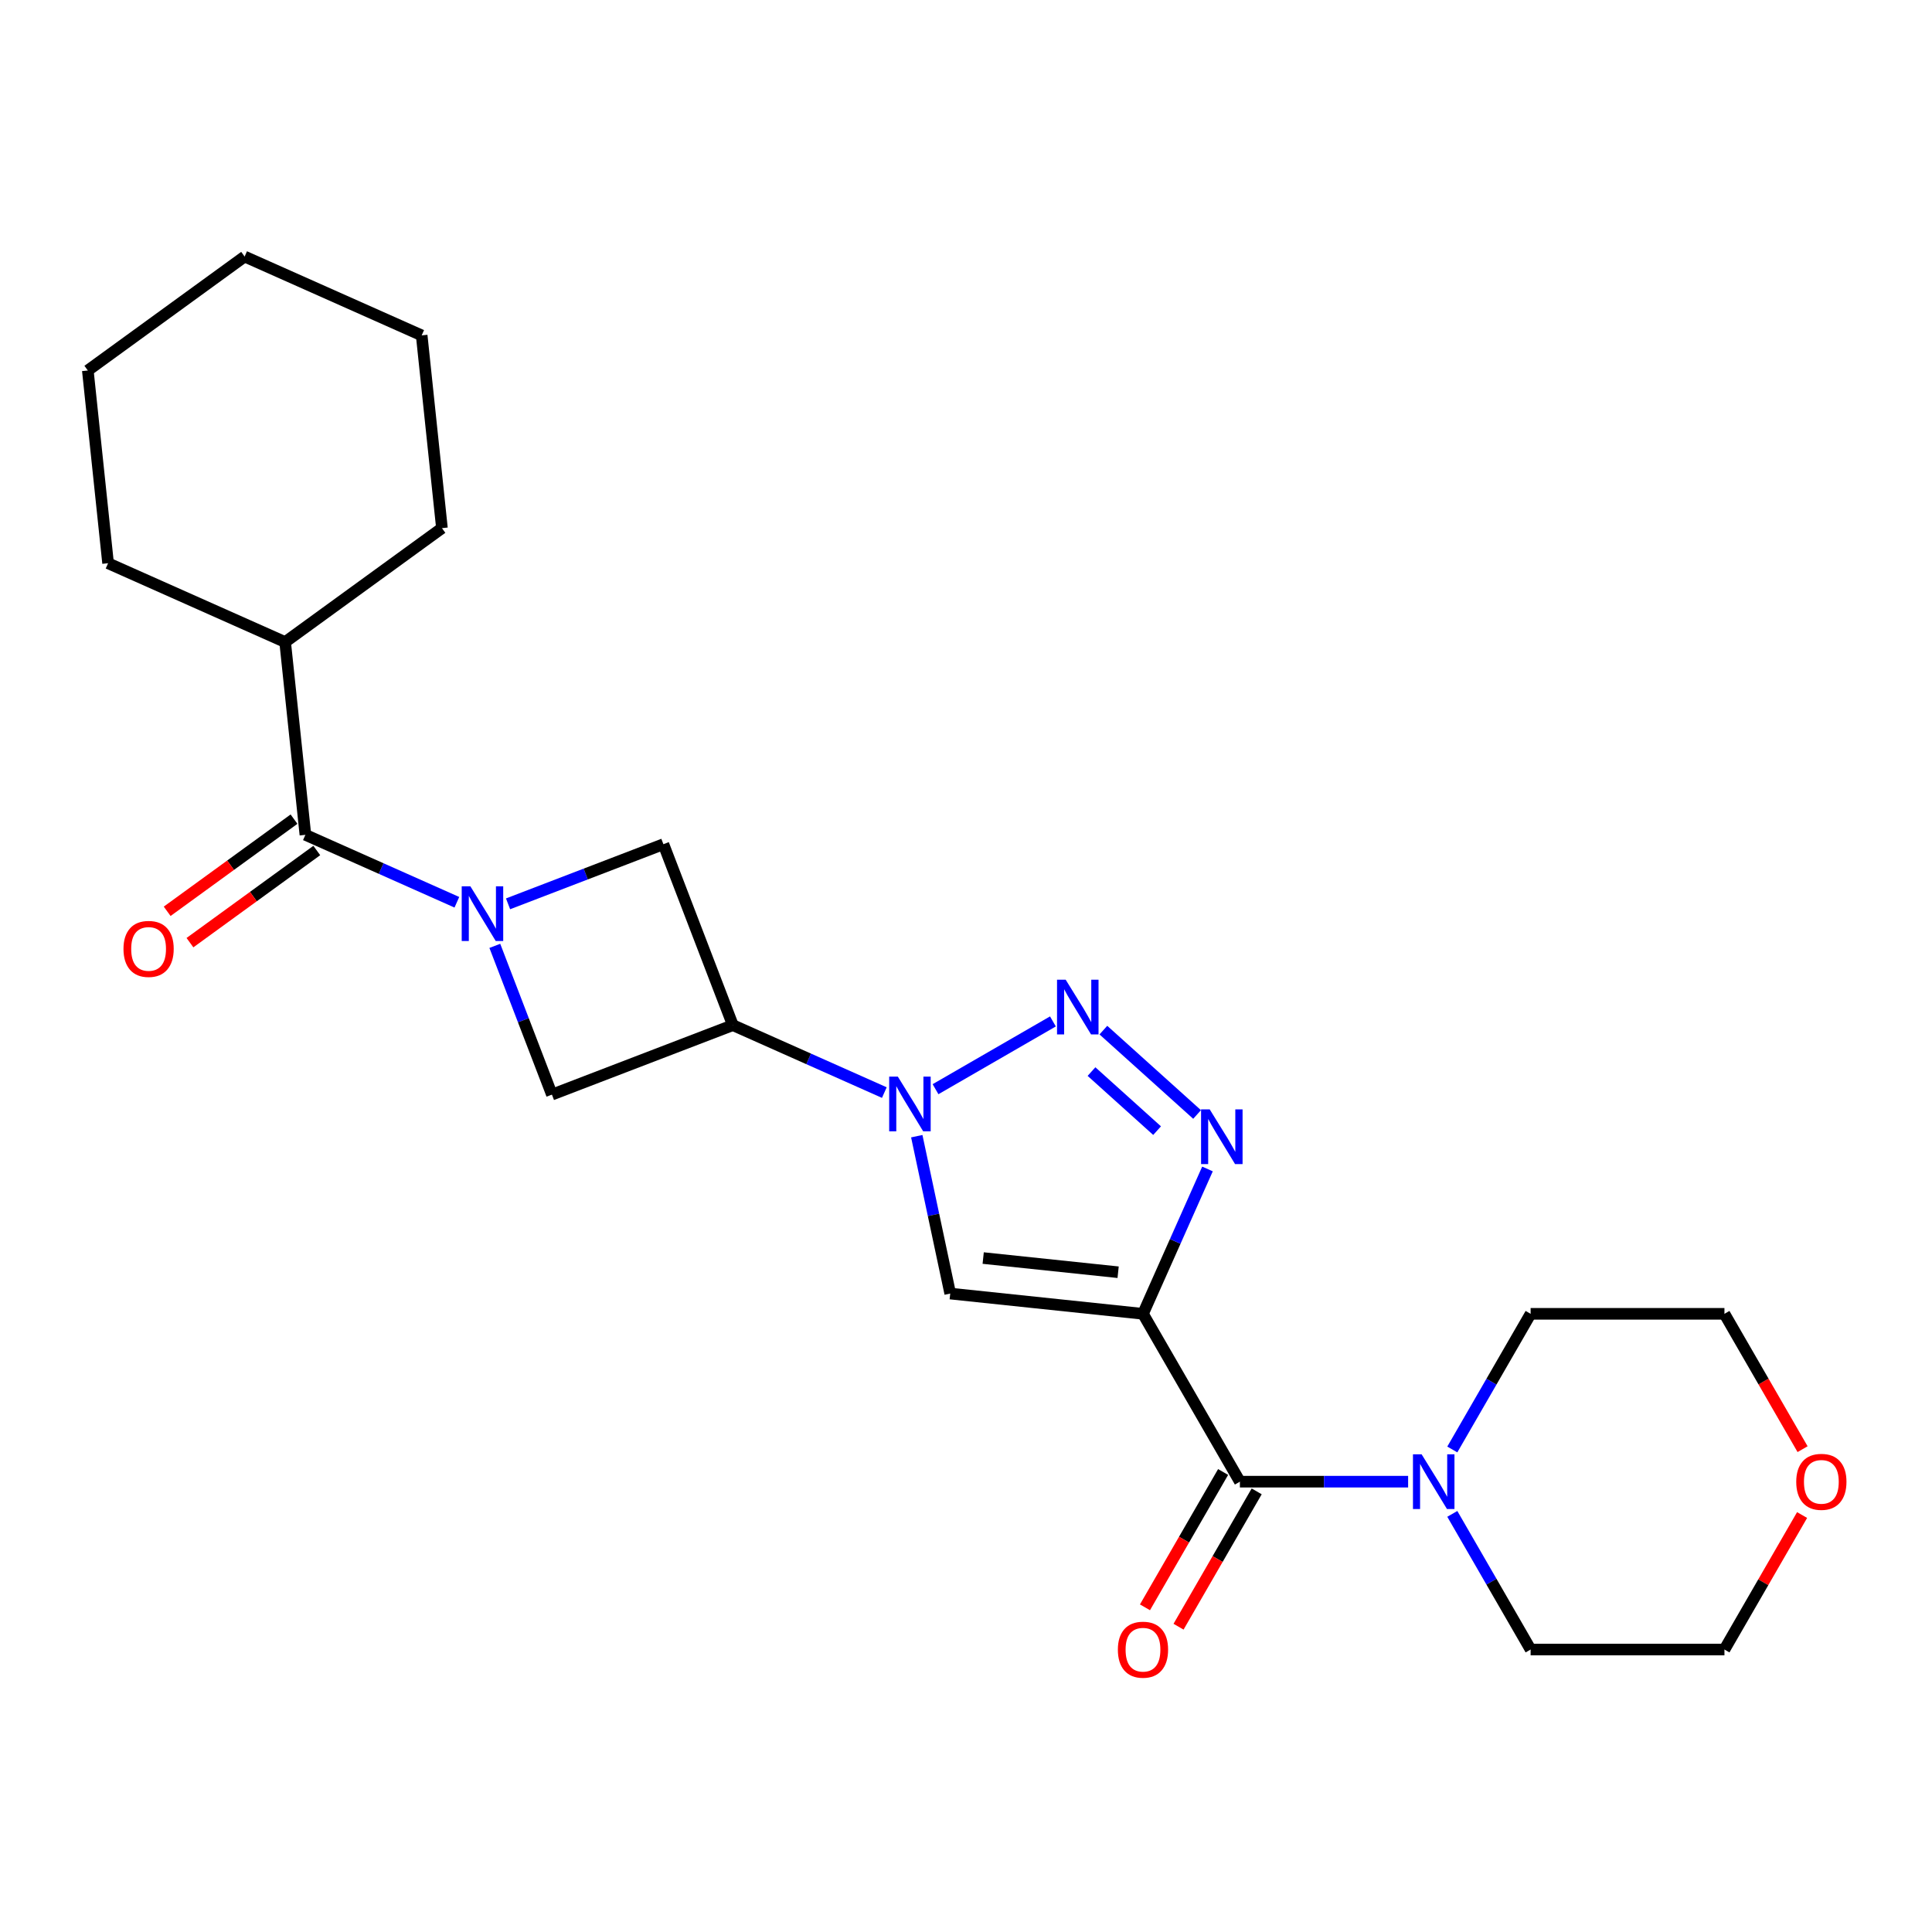 <?xml version='1.0' encoding='iso-8859-1'?>
<svg version='1.1' baseProfile='full'
              xmlns='http://www.w3.org/2000/svg'
                      xmlns:rdkit='http://www.rdkit.org/xml'
                      xmlns:xlink='http://www.w3.org/1999/xlink'
                  xml:space='preserve'
width='1000px' height='1000px' viewBox='0 0 1000 1000'>
<!-- END OF HEADER -->
<rect style='opacity:1.0;fill:#FFFFFF;stroke:none' width='1000' height='1000' x='0' y='0'> </rect>
<path class='bond-0' d='M 591.607,680.033 L 608.299,642.543' style='fill:none;fill-rule:evenodd;stroke:#000000;stroke-width:6px;stroke-linecap:butt;stroke-linejoin:miter;stroke-opacity:1' />
<path class='bond-0' d='M 608.299,642.543 L 624.99,605.053' style='fill:none;fill-rule:evenodd;stroke:#0000FF;stroke-width:6px;stroke-linecap:butt;stroke-linejoin:miter;stroke-opacity:1' />
<path class='bond-1' d='M 591.607,680.033 L 491.836,669.546' style='fill:none;fill-rule:evenodd;stroke:#000000;stroke-width:6px;stroke-linecap:butt;stroke-linejoin:miter;stroke-opacity:1' />
<path class='bond-1' d='M 578.739,658.505 L 508.899,651.165' style='fill:none;fill-rule:evenodd;stroke:#000000;stroke-width:6px;stroke-linecap:butt;stroke-linejoin:miter;stroke-opacity:1' />
<path class='bond-2' d='M 591.607,680.033 L 641.768,766.913' style='fill:none;fill-rule:evenodd;stroke:#000000;stroke-width:6px;stroke-linecap:butt;stroke-linejoin:miter;stroke-opacity:1' />
<path class='bond-3' d='M 474.521,588.086 L 483.179,628.816' style='fill:none;fill-rule:evenodd;stroke:#0000FF;stroke-width:6px;stroke-linecap:butt;stroke-linejoin:miter;stroke-opacity:1' />
<path class='bond-3' d='M 483.179,628.816 L 491.836,669.546' style='fill:none;fill-rule:evenodd;stroke:#000000;stroke-width:6px;stroke-linecap:butt;stroke-linejoin:miter;stroke-opacity:1' />
<path class='bond-4' d='M 457.73,565.52 L 418.531,548.067' style='fill:none;fill-rule:evenodd;stroke:#0000FF;stroke-width:6px;stroke-linecap:butt;stroke-linejoin:miter;stroke-opacity:1' />
<path class='bond-4' d='M 418.531,548.067 L 379.331,530.614' style='fill:none;fill-rule:evenodd;stroke:#000000;stroke-width:6px;stroke-linecap:butt;stroke-linejoin:miter;stroke-opacity:1' />
<path class='bond-5' d='M 484.226,563.769 L 544.993,528.686' style='fill:none;fill-rule:evenodd;stroke:#0000FF;stroke-width:6px;stroke-linecap:butt;stroke-linejoin:miter;stroke-opacity:1' />
<path class='bond-6' d='M 571.107,533.186 L 619.609,576.858' style='fill:none;fill-rule:evenodd;stroke:#0000FF;stroke-width:6px;stroke-linecap:butt;stroke-linejoin:miter;stroke-opacity:1' />
<path class='bond-6' d='M 564.956,554.647 L 598.908,585.218' style='fill:none;fill-rule:evenodd;stroke:#0000FF;stroke-width:6px;stroke-linecap:butt;stroke-linejoin:miter;stroke-opacity:1' />
<path class='bond-7' d='M 262.97,467.823 L 303.175,452.39' style='fill:none;fill-rule:evenodd;stroke:#0000FF;stroke-width:6px;stroke-linecap:butt;stroke-linejoin:miter;stroke-opacity:1' />
<path class='bond-7' d='M 303.175,452.39 L 343.379,436.957' style='fill:none;fill-rule:evenodd;stroke:#000000;stroke-width:6px;stroke-linecap:butt;stroke-linejoin:miter;stroke-opacity:1' />
<path class='bond-8' d='M 236.474,467.01 L 197.274,449.557' style='fill:none;fill-rule:evenodd;stroke:#0000FF;stroke-width:6px;stroke-linecap:butt;stroke-linejoin:miter;stroke-opacity:1' />
<path class='bond-8' d='M 197.274,449.557 L 158.075,432.104' style='fill:none;fill-rule:evenodd;stroke:#000000;stroke-width:6px;stroke-linecap:butt;stroke-linejoin:miter;stroke-opacity:1' />
<path class='bond-9' d='M 256.12,489.576 L 270.897,528.071' style='fill:none;fill-rule:evenodd;stroke:#0000FF;stroke-width:6px;stroke-linecap:butt;stroke-linejoin:miter;stroke-opacity:1' />
<path class='bond-9' d='M 270.897,528.071 L 285.674,566.566' style='fill:none;fill-rule:evenodd;stroke:#000000;stroke-width:6px;stroke-linecap:butt;stroke-linejoin:miter;stroke-opacity:1' />
<path class='bond-10' d='M 379.331,530.614 L 285.674,566.566' style='fill:none;fill-rule:evenodd;stroke:#000000;stroke-width:6px;stroke-linecap:butt;stroke-linejoin:miter;stroke-opacity:1' />
<path class='bond-11' d='M 379.331,530.614 L 343.379,436.957' style='fill:none;fill-rule:evenodd;stroke:#000000;stroke-width:6px;stroke-linecap:butt;stroke-linejoin:miter;stroke-opacity:1' />
<path class='bond-12' d='M 641.768,766.913 L 685.304,766.913' style='fill:none;fill-rule:evenodd;stroke:#000000;stroke-width:6px;stroke-linecap:butt;stroke-linejoin:miter;stroke-opacity:1' />
<path class='bond-12' d='M 685.304,766.913 L 728.84,766.913' style='fill:none;fill-rule:evenodd;stroke:#0000FF;stroke-width:6px;stroke-linecap:butt;stroke-linejoin:miter;stroke-opacity:1' />
<path class='bond-13' d='M 633.08,761.897 L 612.857,796.923' style='fill:none;fill-rule:evenodd;stroke:#000000;stroke-width:6px;stroke-linecap:butt;stroke-linejoin:miter;stroke-opacity:1' />
<path class='bond-13' d='M 612.857,796.923 L 592.635,831.949' style='fill:none;fill-rule:evenodd;stroke:#FF0000;stroke-width:6px;stroke-linecap:butt;stroke-linejoin:miter;stroke-opacity:1' />
<path class='bond-13' d='M 650.456,771.929 L 630.233,806.955' style='fill:none;fill-rule:evenodd;stroke:#000000;stroke-width:6px;stroke-linecap:butt;stroke-linejoin:miter;stroke-opacity:1' />
<path class='bond-13' d='M 630.233,806.955 L 610.011,841.981' style='fill:none;fill-rule:evenodd;stroke:#FF0000;stroke-width:6px;stroke-linecap:butt;stroke-linejoin:miter;stroke-opacity:1' />
<path class='bond-14' d='M 152.178,423.988 L 119.351,447.838' style='fill:none;fill-rule:evenodd;stroke:#000000;stroke-width:6px;stroke-linecap:butt;stroke-linejoin:miter;stroke-opacity:1' />
<path class='bond-14' d='M 119.351,447.838 L 86.525,471.688' style='fill:none;fill-rule:evenodd;stroke:#FF0000;stroke-width:6px;stroke-linecap:butt;stroke-linejoin:miter;stroke-opacity:1' />
<path class='bond-14' d='M 163.971,440.22 L 131.145,464.07' style='fill:none;fill-rule:evenodd;stroke:#000000;stroke-width:6px;stroke-linecap:butt;stroke-linejoin:miter;stroke-opacity:1' />
<path class='bond-14' d='M 131.145,464.07 L 98.318,487.92' style='fill:none;fill-rule:evenodd;stroke:#FF0000;stroke-width:6px;stroke-linecap:butt;stroke-linejoin:miter;stroke-opacity:1' />
<path class='bond-15' d='M 158.075,432.104 L 147.588,332.333' style='fill:none;fill-rule:evenodd;stroke:#000000;stroke-width:6px;stroke-linecap:butt;stroke-linejoin:miter;stroke-opacity:1' />
<path class='bond-16' d='M 751.711,750.245 L 771.98,715.139' style='fill:none;fill-rule:evenodd;stroke:#0000FF;stroke-width:6px;stroke-linecap:butt;stroke-linejoin:miter;stroke-opacity:1' />
<path class='bond-16' d='M 771.98,715.139 L 792.248,680.033' style='fill:none;fill-rule:evenodd;stroke:#000000;stroke-width:6px;stroke-linecap:butt;stroke-linejoin:miter;stroke-opacity:1' />
<path class='bond-17' d='M 751.711,783.581 L 771.98,818.687' style='fill:none;fill-rule:evenodd;stroke:#0000FF;stroke-width:6px;stroke-linecap:butt;stroke-linejoin:miter;stroke-opacity:1' />
<path class='bond-17' d='M 771.98,818.687 L 792.248,853.793' style='fill:none;fill-rule:evenodd;stroke:#000000;stroke-width:6px;stroke-linecap:butt;stroke-linejoin:miter;stroke-opacity:1' />
<path class='bond-18' d='M 147.588,332.333 L 228.749,273.366' style='fill:none;fill-rule:evenodd;stroke:#000000;stroke-width:6px;stroke-linecap:butt;stroke-linejoin:miter;stroke-opacity:1' />
<path class='bond-19' d='M 147.588,332.333 L 55.941,291.529' style='fill:none;fill-rule:evenodd;stroke:#000000;stroke-width:6px;stroke-linecap:butt;stroke-linejoin:miter;stroke-opacity:1' />
<path class='bond-20' d='M 932.76,784.181 L 912.664,818.987' style='fill:none;fill-rule:evenodd;stroke:#FF0000;stroke-width:6px;stroke-linecap:butt;stroke-linejoin:miter;stroke-opacity:1' />
<path class='bond-20' d='M 912.664,818.987 L 892.569,853.793' style='fill:none;fill-rule:evenodd;stroke:#000000;stroke-width:6px;stroke-linecap:butt;stroke-linejoin:miter;stroke-opacity:1' />
<path class='bond-21' d='M 933.014,750.085 L 912.791,715.059' style='fill:none;fill-rule:evenodd;stroke:#FF0000;stroke-width:6px;stroke-linecap:butt;stroke-linejoin:miter;stroke-opacity:1' />
<path class='bond-21' d='M 912.791,715.059 L 892.569,680.033' style='fill:none;fill-rule:evenodd;stroke:#000000;stroke-width:6px;stroke-linecap:butt;stroke-linejoin:miter;stroke-opacity:1' />
<path class='bond-22' d='M 792.248,680.033 L 892.569,680.033' style='fill:none;fill-rule:evenodd;stroke:#000000;stroke-width:6px;stroke-linecap:butt;stroke-linejoin:miter;stroke-opacity:1' />
<path class='bond-23' d='M 792.248,853.793 L 892.569,853.793' style='fill:none;fill-rule:evenodd;stroke:#000000;stroke-width:6px;stroke-linecap:butt;stroke-linejoin:miter;stroke-opacity:1' />
<path class='bond-24' d='M 228.749,273.366 L 218.263,173.595' style='fill:none;fill-rule:evenodd;stroke:#000000;stroke-width:6px;stroke-linecap:butt;stroke-linejoin:miter;stroke-opacity:1' />
<path class='bond-25' d='M 55.941,291.529 L 45.455,191.758' style='fill:none;fill-rule:evenodd;stroke:#000000;stroke-width:6px;stroke-linecap:butt;stroke-linejoin:miter;stroke-opacity:1' />
<path class='bond-26' d='M 45.455,191.758 L 126.616,132.791' style='fill:none;fill-rule:evenodd;stroke:#000000;stroke-width:6px;stroke-linecap:butt;stroke-linejoin:miter;stroke-opacity:1' />
<path class='bond-27' d='M 218.263,173.595 L 126.616,132.791' style='fill:none;fill-rule:evenodd;stroke:#000000;stroke-width:6px;stroke-linecap:butt;stroke-linejoin:miter;stroke-opacity:1' />
<path  class='atom-1' d='M 464.718 557.258
L 473.998 572.258
Q 474.918 573.738, 476.398 576.418
Q 477.878 579.098, 477.958 579.258
L 477.958 557.258
L 481.718 557.258
L 481.718 585.578
L 477.838 585.578
L 467.878 569.178
Q 466.718 567.258, 465.478 565.058
Q 464.278 562.858, 463.918 562.178
L 463.918 585.578
L 460.238 585.578
L 460.238 557.258
L 464.718 557.258
' fill='#0000FF'/>
<path  class='atom-2' d='M 551.599 507.098
L 560.879 522.098
Q 561.799 523.578, 563.279 526.258
Q 564.759 528.938, 564.839 529.098
L 564.839 507.098
L 568.599 507.098
L 568.599 535.418
L 564.719 535.418
L 554.759 519.018
Q 553.599 517.098, 552.359 514.898
Q 551.159 512.698, 550.799 512.018
L 550.799 535.418
L 547.119 535.418
L 547.119 507.098
L 551.599 507.098
' fill='#0000FF'/>
<path  class='atom-3' d='M 243.462 458.748
L 252.742 473.748
Q 253.662 475.228, 255.142 477.908
Q 256.622 480.588, 256.702 480.748
L 256.702 458.748
L 260.462 458.748
L 260.462 487.068
L 256.582 487.068
L 246.622 470.668
Q 245.462 468.748, 244.222 466.548
Q 243.022 464.348, 242.662 463.668
L 242.662 487.068
L 238.982 487.068
L 238.982 458.748
L 243.462 458.748
' fill='#0000FF'/>
<path  class='atom-4' d='M 626.151 574.225
L 635.431 589.225
Q 636.351 590.705, 637.831 593.385
Q 639.311 596.065, 639.391 596.225
L 639.391 574.225
L 643.151 574.225
L 643.151 602.545
L 639.271 602.545
L 629.311 586.145
Q 628.151 584.225, 626.911 582.025
Q 625.711 579.825, 625.351 579.145
L 625.351 602.545
L 621.671 602.545
L 621.671 574.225
L 626.151 574.225
' fill='#0000FF'/>
<path  class='atom-11' d='M 735.828 752.753
L 745.108 767.753
Q 746.028 769.233, 747.508 771.913
Q 748.988 774.593, 749.068 774.753
L 749.068 752.753
L 752.828 752.753
L 752.828 781.073
L 748.948 781.073
L 738.988 764.673
Q 737.828 762.753, 736.588 760.553
Q 735.388 758.353, 735.028 757.673
L 735.028 781.073
L 731.348 781.073
L 731.348 752.753
L 735.828 752.753
' fill='#0000FF'/>
<path  class='atom-12' d='M 578.607 853.873
Q 578.607 847.073, 581.967 843.273
Q 585.327 839.473, 591.607 839.473
Q 597.887 839.473, 601.247 843.273
Q 604.607 847.073, 604.607 853.873
Q 604.607 860.753, 601.207 864.673
Q 597.807 868.553, 591.607 868.553
Q 585.367 868.553, 581.967 864.673
Q 578.607 860.793, 578.607 853.873
M 591.607 865.353
Q 595.927 865.353, 598.247 862.473
Q 600.607 859.553, 600.607 853.873
Q 600.607 848.313, 598.247 845.513
Q 595.927 842.673, 591.607 842.673
Q 587.287 842.673, 584.927 845.473
Q 582.607 848.273, 582.607 853.873
Q 582.607 859.593, 584.927 862.473
Q 587.287 865.353, 591.607 865.353
' fill='#FF0000'/>
<path  class='atom-13' d='M 63.914 491.151
Q 63.914 484.351, 67.274 480.551
Q 70.634 476.751, 76.914 476.751
Q 83.194 476.751, 86.554 480.551
Q 89.914 484.351, 89.914 491.151
Q 89.914 498.031, 86.514 501.951
Q 83.114 505.831, 76.914 505.831
Q 70.674 505.831, 67.274 501.951
Q 63.914 498.071, 63.914 491.151
M 76.914 502.631
Q 81.234 502.631, 83.554 499.751
Q 85.914 496.831, 85.914 491.151
Q 85.914 485.591, 83.554 482.791
Q 81.234 479.951, 76.914 479.951
Q 72.594 479.951, 70.234 482.751
Q 67.914 485.551, 67.914 491.151
Q 67.914 496.871, 70.234 499.751
Q 72.594 502.631, 76.914 502.631
' fill='#FF0000'/>
<path  class='atom-15' d='M 929.729 766.993
Q 929.729 760.193, 933.089 756.393
Q 936.449 752.593, 942.729 752.593
Q 949.009 752.593, 952.369 756.393
Q 955.729 760.193, 955.729 766.993
Q 955.729 773.873, 952.329 777.793
Q 948.929 781.673, 942.729 781.673
Q 936.489 781.673, 933.089 777.793
Q 929.729 773.913, 929.729 766.993
M 942.729 778.473
Q 947.049 778.473, 949.369 775.593
Q 951.729 772.673, 951.729 766.993
Q 951.729 761.433, 949.369 758.633
Q 947.049 755.793, 942.729 755.793
Q 938.409 755.793, 936.049 758.593
Q 933.729 761.393, 933.729 766.993
Q 933.729 772.713, 936.049 775.593
Q 938.409 778.473, 942.729 778.473
' fill='#FF0000'/>
</svg>
